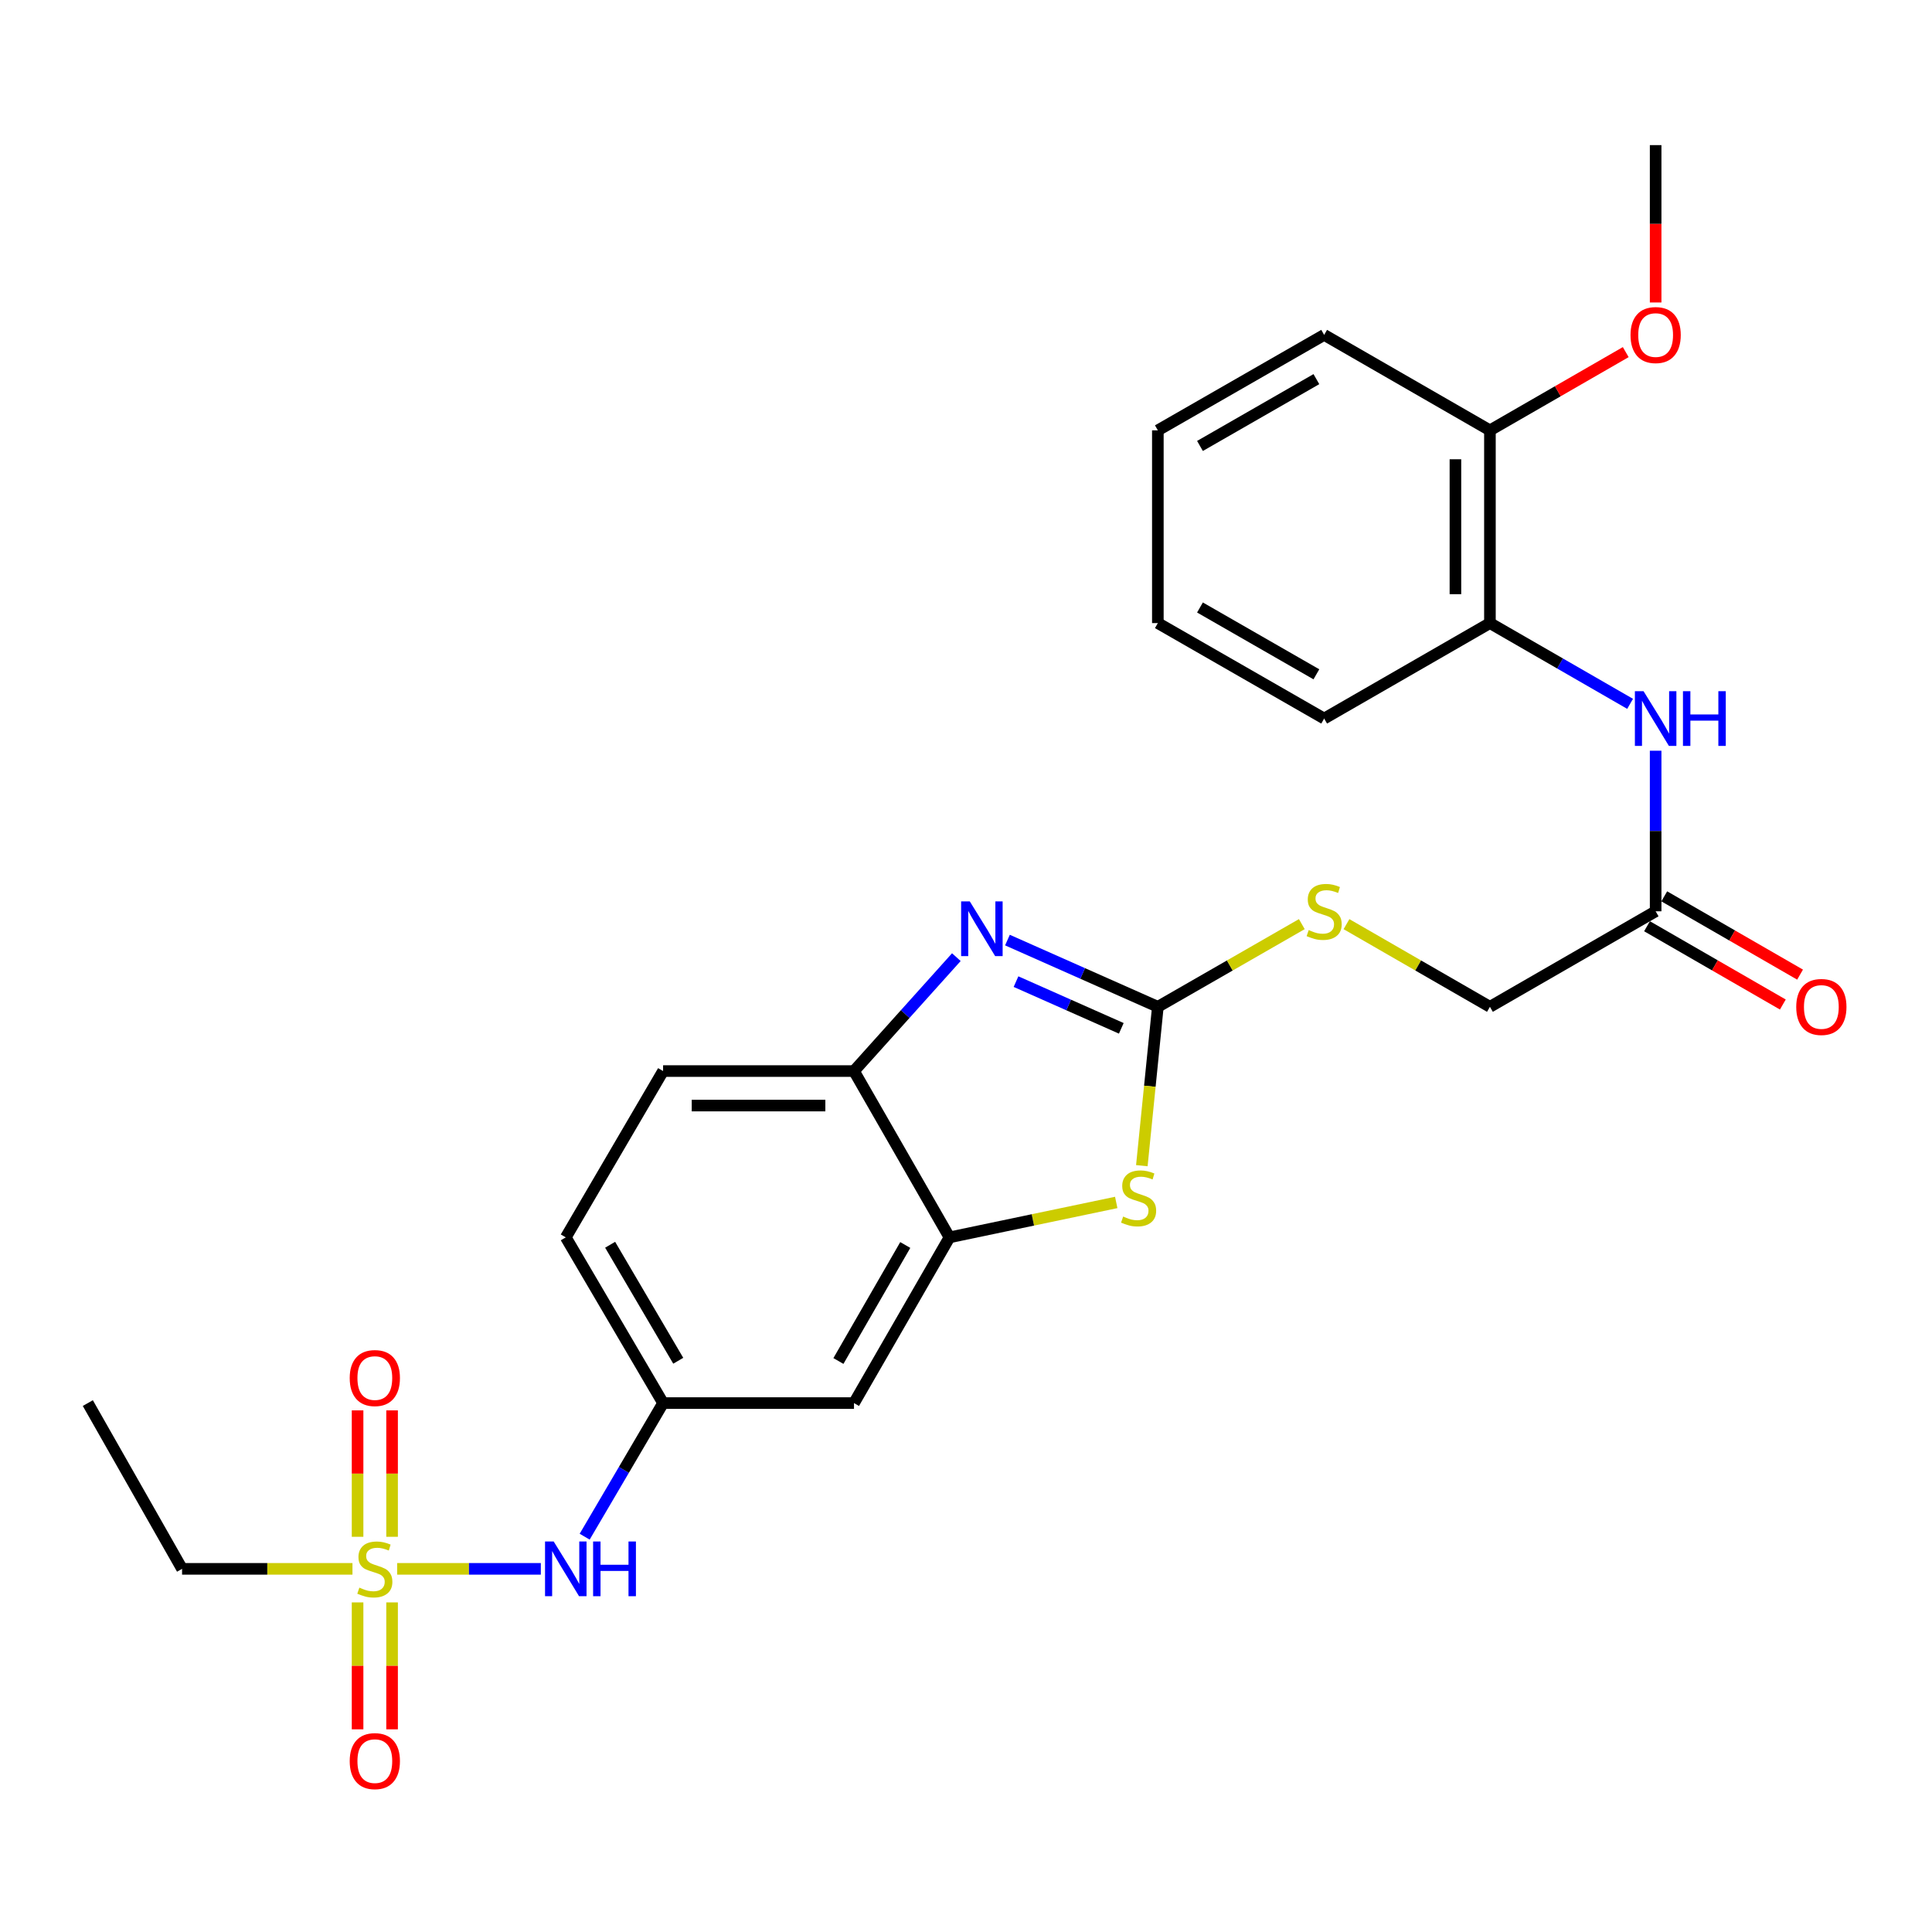 <?xml version='1.0' encoding='iso-8859-1'?>
<svg version='1.1' baseProfile='full'
              xmlns='http://www.w3.org/2000/svg'
                      xmlns:rdkit='http://www.rdkit.org/xml'
                      xmlns:xlink='http://www.w3.org/1999/xlink'
                  xml:space='preserve'
width='1000px' height='1000px' viewBox='0 0 1000 1000'>
<!-- END OF HEADER -->
<rect style='opacity:1.0;fill:#FFFFFF;stroke:none' width='1000' height='1000' x='0' y='0'> </rect>
<path class='bond-5' d='M 205.562,812.035 L 242.746,812.035' style='fill:none;fill-rule:evenodd;stroke:#CCCC00;stroke-width:6px;stroke-linecap:butt;stroke-linejoin:miter;stroke-opacity:1' />
<path class='bond-5' d='M 242.746,812.035 L 279.929,812.035' style='fill:none;fill-rule:evenodd;stroke:#0000FF;stroke-width:6px;stroke-linecap:butt;stroke-linejoin:miter;stroke-opacity:1' />
<path class='bond-11' d='M 202.941,795.444 L 202.941,762.728' style='fill:none;fill-rule:evenodd;stroke:#CCCC00;stroke-width:6px;stroke-linecap:butt;stroke-linejoin:miter;stroke-opacity:1' />
<path class='bond-11' d='M 202.941,762.728 L 202.941,730.012' style='fill:none;fill-rule:evenodd;stroke:#FF0000;stroke-width:6px;stroke-linecap:butt;stroke-linejoin:miter;stroke-opacity:1' />
<path class='bond-11' d='M 185.082,795.444 L 185.082,762.728' style='fill:none;fill-rule:evenodd;stroke:#CCCC00;stroke-width:6px;stroke-linecap:butt;stroke-linejoin:miter;stroke-opacity:1' />
<path class='bond-11' d='M 185.082,762.728 L 185.082,730.012' style='fill:none;fill-rule:evenodd;stroke:#FF0000;stroke-width:6px;stroke-linecap:butt;stroke-linejoin:miter;stroke-opacity:1' />
<path class='bond-12' d='M 185.082,829.401 L 185.082,862.25' style='fill:none;fill-rule:evenodd;stroke:#CCCC00;stroke-width:6px;stroke-linecap:butt;stroke-linejoin:miter;stroke-opacity:1' />
<path class='bond-12' d='M 185.082,862.25 L 185.082,895.098' style='fill:none;fill-rule:evenodd;stroke:#FF0000;stroke-width:6px;stroke-linecap:butt;stroke-linejoin:miter;stroke-opacity:1' />
<path class='bond-12' d='M 202.941,829.401 L 202.941,862.25' style='fill:none;fill-rule:evenodd;stroke:#CCCC00;stroke-width:6px;stroke-linecap:butt;stroke-linejoin:miter;stroke-opacity:1' />
<path class='bond-12' d='M 202.941,862.25 L 202.941,895.098' style='fill:none;fill-rule:evenodd;stroke:#FF0000;stroke-width:6px;stroke-linecap:butt;stroke-linejoin:miter;stroke-opacity:1' />
<path class='bond-18' d='M 182.437,812.035 L 138.338,812.035' style='fill:none;fill-rule:evenodd;stroke:#CCCC00;stroke-width:6px;stroke-linecap:butt;stroke-linejoin:miter;stroke-opacity:1' />
<path class='bond-18' d='M 138.338,812.035 L 94.239,812.035' style='fill:none;fill-rule:evenodd;stroke:#000000;stroke-width:6px;stroke-linecap:butt;stroke-linejoin:miter;stroke-opacity:1' />
<path class='bond-0' d='M 599.301,521.122 L 595.157,562.24' style='fill:none;fill-rule:evenodd;stroke:#000000;stroke-width:6px;stroke-linecap:butt;stroke-linejoin:miter;stroke-opacity:1' />
<path class='bond-0' d='M 595.157,562.24 L 591.013,603.358' style='fill:none;fill-rule:evenodd;stroke:#CCCC00;stroke-width:6px;stroke-linecap:butt;stroke-linejoin:miter;stroke-opacity:1' />
<path class='bond-10' d='M 599.301,521.122 L 636.56,499.723' style='fill:none;fill-rule:evenodd;stroke:#000000;stroke-width:6px;stroke-linecap:butt;stroke-linejoin:miter;stroke-opacity:1' />
<path class='bond-10' d='M 636.56,499.723 L 673.82,478.323' style='fill:none;fill-rule:evenodd;stroke:#CCCC00;stroke-width:6px;stroke-linecap:butt;stroke-linejoin:miter;stroke-opacity:1' />
<path class='bond-28' d='M 599.301,521.122 L 560.376,503.852' style='fill:none;fill-rule:evenodd;stroke:#000000;stroke-width:6px;stroke-linecap:butt;stroke-linejoin:miter;stroke-opacity:1' />
<path class='bond-28' d='M 560.376,503.852 L 521.451,486.582' style='fill:none;fill-rule:evenodd;stroke:#0000FF;stroke-width:6px;stroke-linecap:butt;stroke-linejoin:miter;stroke-opacity:1' />
<path class='bond-28' d='M 580.381,532.266 L 553.133,520.176' style='fill:none;fill-rule:evenodd;stroke:#000000;stroke-width:6px;stroke-linecap:butt;stroke-linejoin:miter;stroke-opacity:1' />
<path class='bond-28' d='M 553.133,520.176 L 525.886,508.087' style='fill:none;fill-rule:evenodd;stroke:#0000FF;stroke-width:6px;stroke-linecap:butt;stroke-linejoin:miter;stroke-opacity:1' />
<path class='bond-1' d='M 495.004,495.419 L 468.514,524.899' style='fill:none;fill-rule:evenodd;stroke:#0000FF;stroke-width:6px;stroke-linecap:butt;stroke-linejoin:miter;stroke-opacity:1' />
<path class='bond-1' d='M 468.514,524.899 L 442.023,554.38' style='fill:none;fill-rule:evenodd;stroke:#000000;stroke-width:6px;stroke-linecap:butt;stroke-linejoin:miter;stroke-opacity:1' />
<path class='bond-2' d='M 577.76,622.387 L 534.606,631.423' style='fill:none;fill-rule:evenodd;stroke:#CCCC00;stroke-width:6px;stroke-linecap:butt;stroke-linejoin:miter;stroke-opacity:1' />
<path class='bond-2' d='M 534.606,631.423 L 491.453,640.46' style='fill:none;fill-rule:evenodd;stroke:#000000;stroke-width:6px;stroke-linecap:butt;stroke-linejoin:miter;stroke-opacity:1' />
<path class='bond-3' d='M 491.453,640.46 L 442.023,726.233' style='fill:none;fill-rule:evenodd;stroke:#000000;stroke-width:6px;stroke-linecap:butt;stroke-linejoin:miter;stroke-opacity:1' />
<path class='bond-3' d='M 468.565,644.409 L 433.964,704.45' style='fill:none;fill-rule:evenodd;stroke:#000000;stroke-width:6px;stroke-linecap:butt;stroke-linejoin:miter;stroke-opacity:1' />
<path class='bond-27' d='M 491.453,640.46 L 442.023,554.38' style='fill:none;fill-rule:evenodd;stroke:#000000;stroke-width:6px;stroke-linecap:butt;stroke-linejoin:miter;stroke-opacity:1' />
<path class='bond-4' d='M 442.023,554.38 L 343.213,554.38' style='fill:none;fill-rule:evenodd;stroke:#000000;stroke-width:6px;stroke-linecap:butt;stroke-linejoin:miter;stroke-opacity:1' />
<path class='bond-4' d='M 427.202,572.239 L 358.035,572.239' style='fill:none;fill-rule:evenodd;stroke:#000000;stroke-width:6px;stroke-linecap:butt;stroke-linejoin:miter;stroke-opacity:1' />
<path class='bond-13' d='M 302.622,795.388 L 322.918,760.81' style='fill:none;fill-rule:evenodd;stroke:#0000FF;stroke-width:6px;stroke-linecap:butt;stroke-linejoin:miter;stroke-opacity:1' />
<path class='bond-13' d='M 322.918,760.81 L 343.213,726.233' style='fill:none;fill-rule:evenodd;stroke:#000000;stroke-width:6px;stroke-linecap:butt;stroke-linejoin:miter;stroke-opacity:1' />
<path class='bond-6' d='M 856.957,388.574 L 856.957,430.129' style='fill:none;fill-rule:evenodd;stroke:#0000FF;stroke-width:6px;stroke-linecap:butt;stroke-linejoin:miter;stroke-opacity:1' />
<path class='bond-6' d='M 856.957,430.129 L 856.957,471.683' style='fill:none;fill-rule:evenodd;stroke:#000000;stroke-width:6px;stroke-linecap:butt;stroke-linejoin:miter;stroke-opacity:1' />
<path class='bond-9' d='M 843.742,364.308 L 807.463,343.409' style='fill:none;fill-rule:evenodd;stroke:#0000FF;stroke-width:6px;stroke-linecap:butt;stroke-linejoin:miter;stroke-opacity:1' />
<path class='bond-9' d='M 807.463,343.409 L 771.184,322.511' style='fill:none;fill-rule:evenodd;stroke:#000000;stroke-width:6px;stroke-linecap:butt;stroke-linejoin:miter;stroke-opacity:1' />
<path class='bond-7' d='M 442.023,726.233 L 343.213,726.233' style='fill:none;fill-rule:evenodd;stroke:#000000;stroke-width:6px;stroke-linecap:butt;stroke-linejoin:miter;stroke-opacity:1' />
<path class='bond-8' d='M 856.957,471.683 L 771.184,521.122' style='fill:none;fill-rule:evenodd;stroke:#000000;stroke-width:6px;stroke-linecap:butt;stroke-linejoin:miter;stroke-opacity:1' />
<path class='bond-15' d='M 852.497,479.419 L 887.646,499.679' style='fill:none;fill-rule:evenodd;stroke:#000000;stroke-width:6px;stroke-linecap:butt;stroke-linejoin:miter;stroke-opacity:1' />
<path class='bond-15' d='M 887.646,499.679 L 922.795,519.939' style='fill:none;fill-rule:evenodd;stroke:#FF0000;stroke-width:6px;stroke-linecap:butt;stroke-linejoin:miter;stroke-opacity:1' />
<path class='bond-15' d='M 861.416,463.946 L 896.565,484.206' style='fill:none;fill-rule:evenodd;stroke:#000000;stroke-width:6px;stroke-linecap:butt;stroke-linejoin:miter;stroke-opacity:1' />
<path class='bond-15' d='M 896.565,484.206 L 931.713,504.466' style='fill:none;fill-rule:evenodd;stroke:#FF0000;stroke-width:6px;stroke-linecap:butt;stroke-linejoin:miter;stroke-opacity:1' />
<path class='bond-14' d='M 771.184,322.511 L 771.184,222.748' style='fill:none;fill-rule:evenodd;stroke:#000000;stroke-width:6px;stroke-linecap:butt;stroke-linejoin:miter;stroke-opacity:1' />
<path class='bond-14' d='M 753.325,307.546 L 753.325,237.713' style='fill:none;fill-rule:evenodd;stroke:#000000;stroke-width:6px;stroke-linecap:butt;stroke-linejoin:miter;stroke-opacity:1' />
<path class='bond-21' d='M 771.184,322.511 L 685.381,371.92' style='fill:none;fill-rule:evenodd;stroke:#000000;stroke-width:6px;stroke-linecap:butt;stroke-linejoin:miter;stroke-opacity:1' />
<path class='bond-17' d='M 696.937,478.341 L 734.06,499.732' style='fill:none;fill-rule:evenodd;stroke:#CCCC00;stroke-width:6px;stroke-linecap:butt;stroke-linejoin:miter;stroke-opacity:1' />
<path class='bond-17' d='M 734.06,499.732 L 771.184,521.122' style='fill:none;fill-rule:evenodd;stroke:#000000;stroke-width:6px;stroke-linecap:butt;stroke-linejoin:miter;stroke-opacity:1' />
<path class='bond-19' d='M 343.213,726.233 L 292.851,640.46' style='fill:none;fill-rule:evenodd;stroke:#000000;stroke-width:6px;stroke-linecap:butt;stroke-linejoin:miter;stroke-opacity:1' />
<path class='bond-19' d='M 351.059,704.324 L 315.806,644.283' style='fill:none;fill-rule:evenodd;stroke:#000000;stroke-width:6px;stroke-linecap:butt;stroke-linejoin:miter;stroke-opacity:1' />
<path class='bond-20' d='M 771.184,222.748 L 806.333,202.501' style='fill:none;fill-rule:evenodd;stroke:#000000;stroke-width:6px;stroke-linecap:butt;stroke-linejoin:miter;stroke-opacity:1' />
<path class='bond-20' d='M 806.333,202.501 L 841.482,182.253' style='fill:none;fill-rule:evenodd;stroke:#FF0000;stroke-width:6px;stroke-linecap:butt;stroke-linejoin:miter;stroke-opacity:1' />
<path class='bond-22' d='M 771.184,222.748 L 685.381,173.339' style='fill:none;fill-rule:evenodd;stroke:#000000;stroke-width:6px;stroke-linecap:butt;stroke-linejoin:miter;stroke-opacity:1' />
<path class='bond-16' d='M 343.213,554.38 L 292.851,640.46' style='fill:none;fill-rule:evenodd;stroke:#000000;stroke-width:6px;stroke-linecap:butt;stroke-linejoin:miter;stroke-opacity:1' />
<path class='bond-24' d='M 94.239,812.035 L 45.455,726.233' style='fill:none;fill-rule:evenodd;stroke:#000000;stroke-width:6px;stroke-linecap:butt;stroke-linejoin:miter;stroke-opacity:1' />
<path class='bond-23' d='M 856.957,156.563 L 856.957,115.839' style='fill:none;fill-rule:evenodd;stroke:#FF0000;stroke-width:6px;stroke-linecap:butt;stroke-linejoin:miter;stroke-opacity:1' />
<path class='bond-23' d='M 856.957,115.839 L 856.957,75.114' style='fill:none;fill-rule:evenodd;stroke:#000000;stroke-width:6px;stroke-linecap:butt;stroke-linejoin:miter;stroke-opacity:1' />
<path class='bond-25' d='M 685.381,371.92 L 599.301,322.511' style='fill:none;fill-rule:evenodd;stroke:#000000;stroke-width:6px;stroke-linecap:butt;stroke-linejoin:miter;stroke-opacity:1' />
<path class='bond-25' d='M 681.36,349.02 L 621.104,314.433' style='fill:none;fill-rule:evenodd;stroke:#000000;stroke-width:6px;stroke-linecap:butt;stroke-linejoin:miter;stroke-opacity:1' />
<path class='bond-29' d='M 685.381,173.339 L 599.301,222.748' style='fill:none;fill-rule:evenodd;stroke:#000000;stroke-width:6px;stroke-linecap:butt;stroke-linejoin:miter;stroke-opacity:1' />
<path class='bond-29' d='M 681.36,196.239 L 621.104,230.826' style='fill:none;fill-rule:evenodd;stroke:#000000;stroke-width:6px;stroke-linecap:butt;stroke-linejoin:miter;stroke-opacity:1' />
<path class='bond-26' d='M 599.301,322.511 L 599.301,222.748' style='fill:none;fill-rule:evenodd;stroke:#000000;stroke-width:6px;stroke-linecap:butt;stroke-linejoin:miter;stroke-opacity:1' />
<path  class='atom-0' d='M 186.011 821.755
Q 186.331 821.875, 187.651 822.435
Q 188.971 822.995, 190.411 823.355
Q 191.891 823.675, 193.331 823.675
Q 196.011 823.675, 197.571 822.395
Q 199.131 821.075, 199.131 818.795
Q 199.131 817.235, 198.331 816.275
Q 197.571 815.315, 196.371 814.795
Q 195.171 814.275, 193.171 813.675
Q 190.651 812.915, 189.131 812.195
Q 187.651 811.475, 186.571 809.955
Q 185.531 808.435, 185.531 805.875
Q 185.531 802.315, 187.931 800.115
Q 190.371 797.915, 195.171 797.915
Q 198.451 797.915, 202.171 799.475
L 201.251 802.555
Q 197.851 801.155, 195.291 801.155
Q 192.531 801.155, 191.011 802.315
Q 189.491 803.435, 189.531 805.395
Q 189.531 806.915, 190.291 807.835
Q 191.091 808.755, 192.211 809.275
Q 193.371 809.795, 195.291 810.395
Q 197.851 811.195, 199.371 811.995
Q 200.891 812.795, 201.971 814.435
Q 203.091 816.035, 203.091 818.795
Q 203.091 822.715, 200.451 824.835
Q 197.851 826.915, 193.491 826.915
Q 190.971 826.915, 189.051 826.355
Q 187.171 825.835, 184.931 824.915
L 186.011 821.755
' fill='#CCCC00'/>
<path  class='atom-2' d='M 501.96 466.551
L 511.24 481.551
Q 512.16 483.031, 513.64 485.711
Q 515.12 488.391, 515.2 488.551
L 515.2 466.551
L 518.96 466.551
L 518.96 494.871
L 515.08 494.871
L 505.12 478.471
Q 503.96 476.551, 502.72 474.351
Q 501.52 472.151, 501.16 471.471
L 501.16 494.871
L 497.48 494.871
L 497.48 466.551
L 501.96 466.551
' fill='#0000FF'/>
<path  class='atom-3' d='M 581.34 629.682
Q 581.66 629.802, 582.98 630.362
Q 584.3 630.922, 585.74 631.282
Q 587.22 631.602, 588.66 631.602
Q 591.34 631.602, 592.9 630.322
Q 594.46 629.002, 594.46 626.722
Q 594.46 625.162, 593.66 624.202
Q 592.9 623.242, 591.7 622.722
Q 590.5 622.202, 588.5 621.602
Q 585.98 620.842, 584.46 620.122
Q 582.98 619.402, 581.9 617.882
Q 580.86 616.362, 580.86 613.802
Q 580.86 610.242, 583.26 608.042
Q 585.7 605.842, 590.5 605.842
Q 593.78 605.842, 597.5 607.402
L 596.58 610.482
Q 593.18 609.082, 590.62 609.082
Q 587.86 609.082, 586.34 610.242
Q 584.82 611.362, 584.86 613.322
Q 584.86 614.842, 585.62 615.762
Q 586.42 616.682, 587.54 617.202
Q 588.7 617.722, 590.62 618.322
Q 593.18 619.122, 594.7 619.922
Q 596.22 620.722, 597.3 622.362
Q 598.42 623.962, 598.42 626.722
Q 598.42 630.642, 595.78 632.762
Q 593.18 634.842, 588.82 634.842
Q 586.3 634.842, 584.38 634.282
Q 582.5 633.762, 580.26 632.842
L 581.34 629.682
' fill='#CCCC00'/>
<path  class='atom-6' d='M 286.591 797.875
L 295.871 812.875
Q 296.791 814.355, 298.271 817.035
Q 299.751 819.715, 299.831 819.875
L 299.831 797.875
L 303.591 797.875
L 303.591 826.195
L 299.711 826.195
L 289.751 809.795
Q 288.591 807.875, 287.351 805.675
Q 286.151 803.475, 285.791 802.795
L 285.791 826.195
L 282.111 826.195
L 282.111 797.875
L 286.591 797.875
' fill='#0000FF'/>
<path  class='atom-6' d='M 306.991 797.875
L 310.831 797.875
L 310.831 809.915
L 325.311 809.915
L 325.311 797.875
L 329.151 797.875
L 329.151 826.195
L 325.311 826.195
L 325.311 813.115
L 310.831 813.115
L 310.831 826.195
L 306.991 826.195
L 306.991 797.875
' fill='#0000FF'/>
<path  class='atom-7' d='M 850.697 357.76
L 859.977 372.76
Q 860.897 374.24, 862.377 376.92
Q 863.857 379.6, 863.937 379.76
L 863.937 357.76
L 867.697 357.76
L 867.697 386.08
L 863.817 386.08
L 853.857 369.68
Q 852.697 367.76, 851.457 365.56
Q 850.257 363.36, 849.897 362.68
L 849.897 386.08
L 846.217 386.08
L 846.217 357.76
L 850.697 357.76
' fill='#0000FF'/>
<path  class='atom-7' d='M 871.097 357.76
L 874.937 357.76
L 874.937 369.8
L 889.417 369.8
L 889.417 357.76
L 893.257 357.76
L 893.257 386.08
L 889.417 386.08
L 889.417 373
L 874.937 373
L 874.937 386.08
L 871.097 386.08
L 871.097 357.76
' fill='#0000FF'/>
<path  class='atom-11' d='M 677.381 481.403
Q 677.701 481.523, 679.021 482.083
Q 680.341 482.643, 681.781 483.003
Q 683.261 483.323, 684.701 483.323
Q 687.381 483.323, 688.941 482.043
Q 690.501 480.723, 690.501 478.443
Q 690.501 476.883, 689.701 475.923
Q 688.941 474.963, 687.741 474.443
Q 686.541 473.923, 684.541 473.323
Q 682.021 472.563, 680.501 471.843
Q 679.021 471.123, 677.941 469.603
Q 676.901 468.083, 676.901 465.523
Q 676.901 461.963, 679.301 459.763
Q 681.741 457.563, 686.541 457.563
Q 689.821 457.563, 693.541 459.123
L 692.621 462.203
Q 689.221 460.803, 686.661 460.803
Q 683.901 460.803, 682.381 461.963
Q 680.861 463.083, 680.901 465.043
Q 680.901 466.563, 681.661 467.483
Q 682.461 468.403, 683.581 468.923
Q 684.741 469.443, 686.661 470.043
Q 689.221 470.843, 690.741 471.643
Q 692.261 472.443, 693.341 474.083
Q 694.461 475.683, 694.461 478.443
Q 694.461 482.363, 691.821 484.483
Q 689.221 486.563, 684.861 486.563
Q 682.341 486.563, 680.421 486.003
Q 678.541 485.483, 676.301 484.563
L 677.381 481.403
' fill='#CCCC00'/>
<path  class='atom-12' d='M 181.011 713.276
Q 181.011 706.476, 184.371 702.676
Q 187.731 698.876, 194.011 698.876
Q 200.291 698.876, 203.651 702.676
Q 207.011 706.476, 207.011 713.276
Q 207.011 720.156, 203.611 724.076
Q 200.211 727.956, 194.011 727.956
Q 187.771 727.956, 184.371 724.076
Q 181.011 720.196, 181.011 713.276
M 194.011 724.756
Q 198.331 724.756, 200.651 721.876
Q 203.011 718.956, 203.011 713.276
Q 203.011 707.716, 200.651 704.916
Q 198.331 702.076, 194.011 702.076
Q 189.691 702.076, 187.331 704.876
Q 185.011 707.676, 185.011 713.276
Q 185.011 718.996, 187.331 721.876
Q 189.691 724.756, 194.011 724.756
' fill='#FF0000'/>
<path  class='atom-13' d='M 181.011 911.55
Q 181.011 904.75, 184.371 900.95
Q 187.731 897.15, 194.011 897.15
Q 200.291 897.15, 203.651 900.95
Q 207.011 904.75, 207.011 911.55
Q 207.011 918.43, 203.611 922.35
Q 200.211 926.23, 194.011 926.23
Q 187.771 926.23, 184.371 922.35
Q 181.011 918.47, 181.011 911.55
M 194.011 923.03
Q 198.331 923.03, 200.651 920.15
Q 203.011 917.23, 203.011 911.55
Q 203.011 905.99, 200.651 903.19
Q 198.331 900.35, 194.011 900.35
Q 189.691 900.35, 187.331 903.15
Q 185.011 905.95, 185.011 911.55
Q 185.011 917.27, 187.331 920.15
Q 189.691 923.03, 194.011 923.03
' fill='#FF0000'/>
<path  class='atom-16' d='M 929.729 521.202
Q 929.729 514.402, 933.089 510.602
Q 936.449 506.802, 942.729 506.802
Q 949.009 506.802, 952.369 510.602
Q 955.729 514.402, 955.729 521.202
Q 955.729 528.082, 952.329 532.002
Q 948.929 535.882, 942.729 535.882
Q 936.489 535.882, 933.089 532.002
Q 929.729 528.122, 929.729 521.202
M 942.729 532.682
Q 947.049 532.682, 949.369 529.802
Q 951.729 526.882, 951.729 521.202
Q 951.729 515.642, 949.369 512.842
Q 947.049 510.002, 942.729 510.002
Q 938.409 510.002, 936.049 512.802
Q 933.729 515.602, 933.729 521.202
Q 933.729 526.922, 936.049 529.802
Q 938.409 532.682, 942.729 532.682
' fill='#FF0000'/>
<path  class='atom-21' d='M 843.957 173.419
Q 843.957 166.619, 847.317 162.819
Q 850.677 159.019, 856.957 159.019
Q 863.237 159.019, 866.597 162.819
Q 869.957 166.619, 869.957 173.419
Q 869.957 180.299, 866.557 184.219
Q 863.157 188.099, 856.957 188.099
Q 850.717 188.099, 847.317 184.219
Q 843.957 180.339, 843.957 173.419
M 856.957 184.899
Q 861.277 184.899, 863.597 182.019
Q 865.957 179.099, 865.957 173.419
Q 865.957 167.859, 863.597 165.059
Q 861.277 162.219, 856.957 162.219
Q 852.637 162.219, 850.277 165.019
Q 847.957 167.819, 847.957 173.419
Q 847.957 179.139, 850.277 182.019
Q 852.637 184.899, 856.957 184.899
' fill='#FF0000'/>
</svg>
